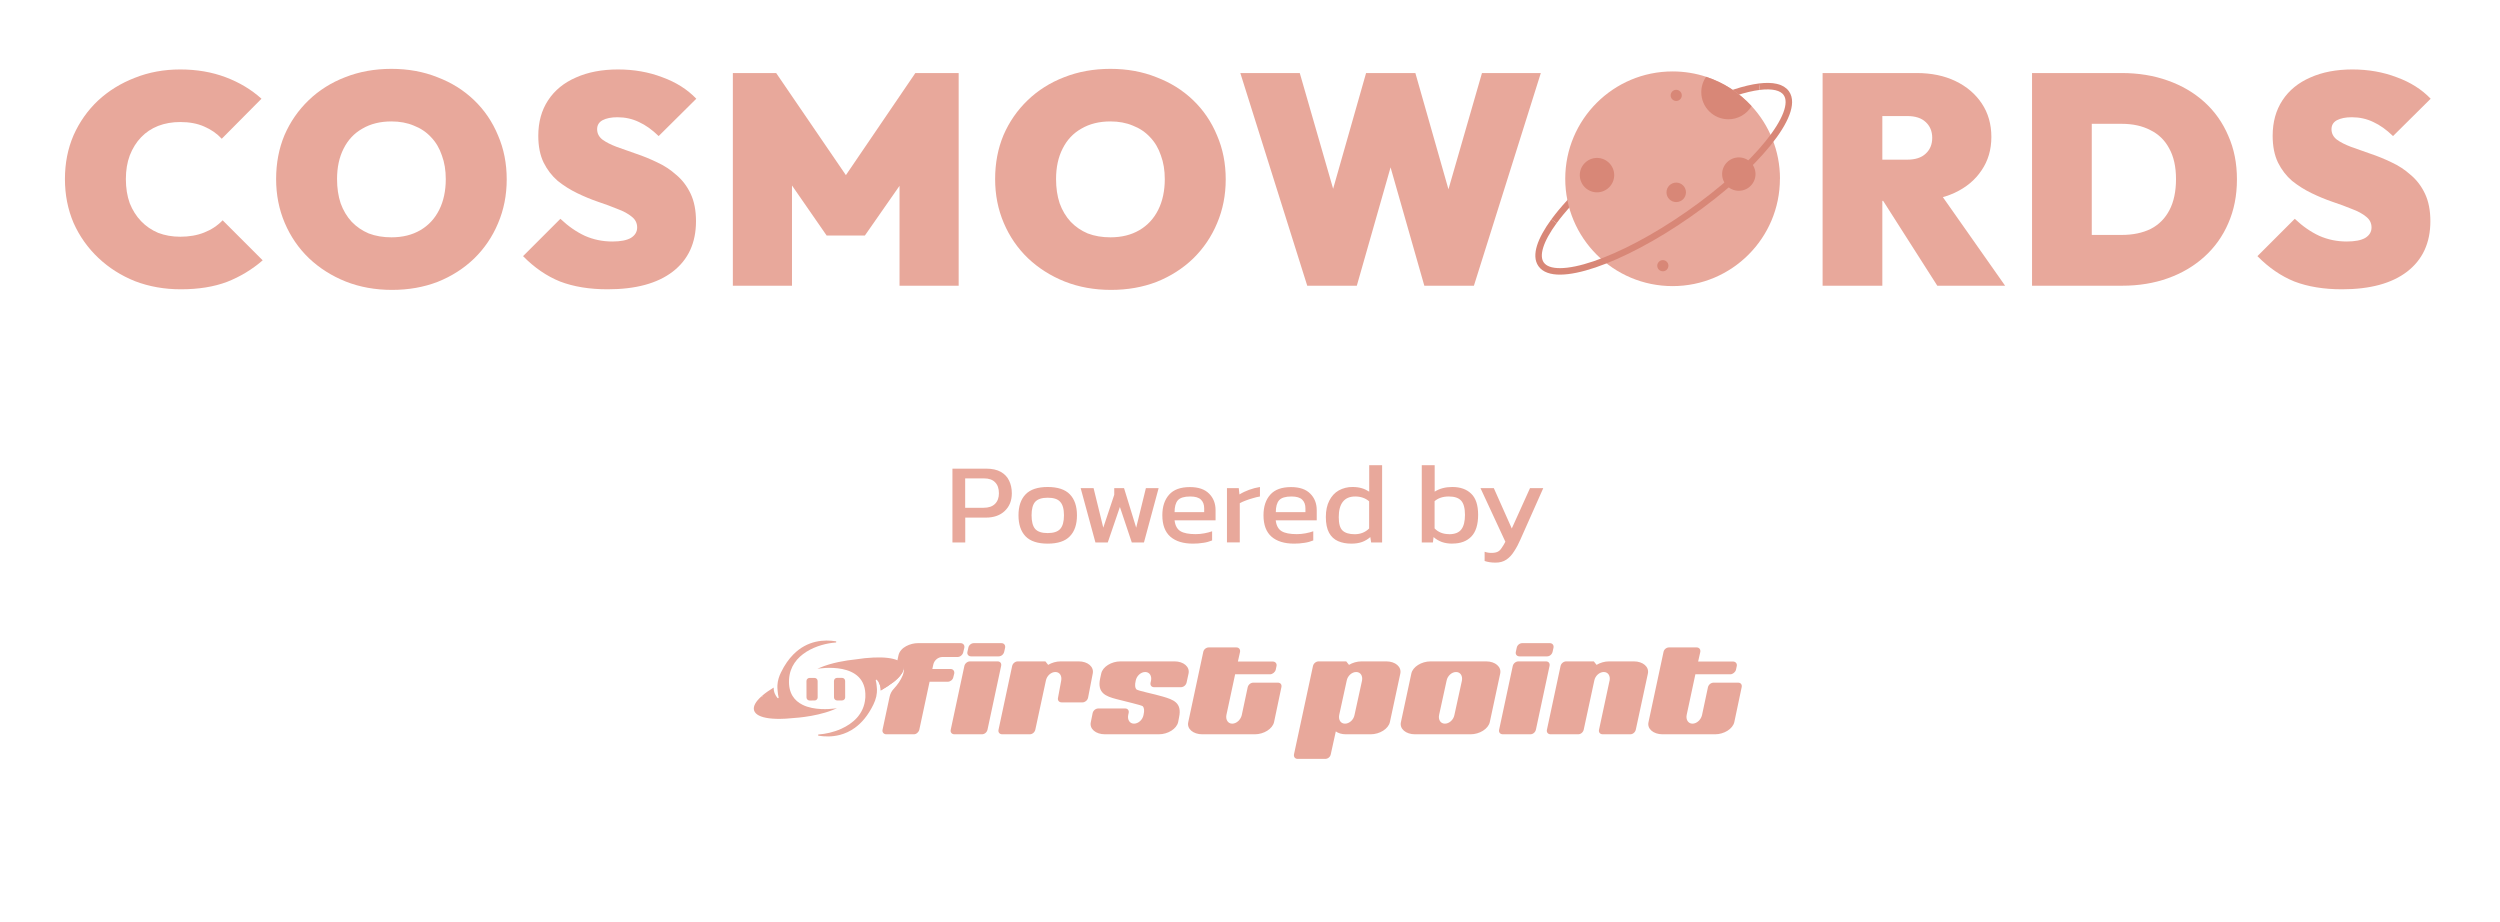 <svg width="385" height="142" viewBox="0 0 385 142" fill="none" xmlns="http://www.w3.org/2000/svg">
<path d="M239.318 34.07C241.958 30.47 246.608 26.1 252.398 22.06C259.528 17.08 266.548 13.9 270.938 13.35" stroke="#D88777" stroke-miterlimit="10"/>
<path d="M274.108 27.53C274.108 36.66 266.708 44.06 257.578 44.06C248.448 44.06 241.048 36.66 241.048 27.53C241.048 18.4 248.448 11 257.578 11C259.378 11 261.118 11.29 262.738 11.82C265.448 12.71 267.858 14.28 269.748 16.34C272.458 19.28 274.118 23.21 274.118 27.53H274.108Z" fill="#E8A89B"/>
<path d="M245.938 29.62C247.398 29.62 248.588 28.43 248.588 26.97C248.588 25.51 247.398 24.32 245.938 24.32C244.478 24.32 243.288 25.51 243.288 26.97C243.288 28.43 244.478 29.62 245.938 29.62ZM269.738 16.35C268.988 17.6 267.628 18.37 266.168 18.37C263.868 18.37 261.998 16.5 261.998 14.2C261.998 13.32 262.268 12.51 262.738 11.83C265.448 12.72 267.858 14.29 269.748 16.35H269.738ZM258.138 31.12C258.968 31.12 259.638 30.45 259.638 29.62C259.638 28.79 258.968 28.12 258.138 28.12C257.308 28.12 256.638 28.79 256.638 29.62C256.638 30.45 257.308 31.12 258.138 31.12ZM256.078 41.78C256.548 41.78 256.938 41.4 256.938 40.92C256.938 40.45 256.558 40.06 256.078 40.06C255.608 40.06 255.218 40.45 255.218 40.92C255.218 41.39 255.598 41.78 256.078 41.78ZM258.138 15.55C258.608 15.55 258.998 15.16 258.998 14.69C258.998 14.22 258.608 13.83 258.138 13.83C257.668 13.83 257.278 14.22 257.278 14.69C257.278 15.16 257.668 15.55 258.138 15.55Z" fill="#D88777"/>
<path d="M270.938 13.35C272.968 13.1 274.438 13.41 275.098 14.36C277.208 17.38 270.458 25.73 260.028 33C249.598 40.28 239.438 43.72 237.328 40.7C236.388 39.36 237.208 36.96 239.318 34.07" stroke="#D88777" stroke-miterlimit="10"/>
<path d="M267.778 29.38C269.198 29.38 270.348 28.23 270.348 26.81C270.348 25.39 269.198 24.24 267.778 24.24C266.358 24.24 265.208 25.39 265.208 26.81C265.208 28.23 266.358 29.38 267.778 29.38Z" fill="#D88777"/>
<path d="M360.661 44.552C357.87 44.552 355.432 44.153 353.347 43.356C351.292 42.528 349.391 41.225 347.643 39.446L353.393 33.696C354.589 34.831 355.846 35.705 357.165 36.318C358.484 36.901 359.894 37.192 361.397 37.192C362.654 37.192 363.605 37.008 364.249 36.64C364.893 36.241 365.215 35.705 365.215 35.03C365.215 34.355 364.939 33.803 364.387 33.374C363.835 32.914 363.099 32.515 362.179 32.178C361.29 31.81 360.293 31.442 359.189 31.074C358.116 30.706 357.042 30.261 355.969 29.74C354.896 29.219 353.899 28.59 352.979 27.854C352.09 27.087 351.369 26.152 350.817 25.048C350.265 23.913 349.989 22.533 349.989 20.908C349.989 18.792 350.495 16.967 351.507 15.434C352.519 13.901 353.945 12.735 355.785 11.938C357.625 11.11 359.787 10.696 362.271 10.696C364.724 10.696 366.994 11.095 369.079 11.892C371.195 12.659 372.943 13.763 374.323 15.204L368.527 20.954C367.515 19.973 366.503 19.252 365.491 18.792C364.479 18.301 363.375 18.056 362.179 18.056C361.228 18.056 360.462 18.209 359.879 18.516C359.327 18.823 359.051 19.283 359.051 19.896C359.051 20.54 359.327 21.077 359.879 21.506C360.431 21.905 361.152 22.273 362.041 22.61C362.961 22.947 363.958 23.3 365.031 23.668C366.135 24.036 367.224 24.481 368.297 25.002C369.37 25.493 370.352 26.137 371.241 26.934C372.161 27.701 372.897 28.667 373.449 29.832C374.001 30.997 374.277 32.408 374.277 34.064C374.277 37.407 373.081 39.998 370.689 41.838C368.328 43.647 364.985 44.552 360.661 44.552Z" fill="#E8A89B"/>
<path d="M319.097 44V36.18H326.733C328.45 36.18 329.937 35.873 331.195 35.26C332.452 34.616 333.418 33.65 334.093 32.362C334.767 31.074 335.105 29.479 335.105 27.578C335.105 25.677 334.752 24.097 334.047 22.84C333.372 21.583 332.406 20.647 331.149 20.034C329.922 19.39 328.45 19.068 326.733 19.068H318.637V11.248H326.733C329.309 11.248 331.67 11.631 333.817 12.398C335.994 13.165 337.88 14.269 339.475 15.71C341.069 17.151 342.296 18.884 343.155 20.908C344.044 22.901 344.489 25.14 344.489 27.624C344.489 30.108 344.044 32.362 343.155 34.386C342.296 36.379 341.069 38.097 339.475 39.538C337.88 40.979 336.009 42.083 333.863 42.85C331.716 43.617 329.37 44 326.825 44H319.097ZM312.933 44V11.248H322.133V44H312.933Z" fill="#E8A89B"/>
<path d="M288.132 30.936V24.588H293.698C294.956 24.588 295.906 24.281 296.55 23.668C297.225 23.055 297.562 22.242 297.562 21.23C297.562 20.218 297.225 19.405 296.55 18.792C295.906 18.179 294.956 17.872 293.698 17.872H288.132V11.248H295.17C297.44 11.248 299.433 11.662 301.15 12.49C302.868 13.318 304.217 14.468 305.198 15.94C306.18 17.412 306.67 19.129 306.67 21.092C306.67 23.055 306.164 24.772 305.152 26.244C304.171 27.716 302.791 28.866 301.012 29.694C299.234 30.522 297.133 30.936 294.71 30.936H288.132ZM280.68 44V11.248H289.88V44H280.68ZM298.344 44L289.42 30.016L297.7 28.222L308.786 44H298.344Z" fill="#E8A89B"/>
<path d="M201.314 44L191.01 11.248H200.164L207.432 36.456H203.2L210.376 11.248H217.966L225.142 36.456H220.956L228.224 11.248H237.286L226.982 44H219.346L212.17 18.838H216.126L208.95 44H201.314Z" fill="#E8A89B"/>
<path d="M171.097 44.644C168.521 44.644 166.144 44.215 163.967 43.356C161.82 42.497 159.934 41.301 158.309 39.768C156.714 38.235 155.472 36.425 154.583 34.34C153.693 32.255 153.249 30.001 153.249 27.578C153.249 25.125 153.678 22.871 154.537 20.816C155.426 18.761 156.668 16.967 158.263 15.434C159.857 13.901 161.728 12.72 163.875 11.892C166.052 11.033 168.429 10.604 171.005 10.604C173.581 10.604 175.942 11.033 178.089 11.892C180.266 12.72 182.152 13.901 183.747 15.434C185.341 16.967 186.568 18.777 187.427 20.862C188.316 22.917 188.761 25.171 188.761 27.624C188.761 30.047 188.316 32.301 187.427 34.386C186.568 36.441 185.341 38.25 183.747 39.814C182.152 41.347 180.281 42.543 178.135 43.402C175.988 44.23 173.642 44.644 171.097 44.644ZM171.005 36.548C172.722 36.548 174.209 36.18 175.467 35.444C176.724 34.708 177.69 33.665 178.365 32.316C179.039 30.967 179.377 29.387 179.377 27.578C179.377 26.229 179.177 25.017 178.779 23.944C178.411 22.84 177.859 21.905 177.123 21.138C176.387 20.341 175.497 19.743 174.455 19.344C173.443 18.915 172.293 18.7 171.005 18.7C169.287 18.7 167.8 19.068 166.543 19.804C165.285 20.509 164.319 21.537 163.645 22.886C162.97 24.205 162.633 25.769 162.633 27.578C162.633 28.958 162.817 30.2 163.185 31.304C163.583 32.408 164.151 33.359 164.887 34.156C165.623 34.923 166.497 35.521 167.509 35.95C168.551 36.349 169.717 36.548 171.005 36.548Z" fill="#E8A89B"/>
<path d="M112.859 44V11.248H119.529L131.719 29.096H128.821L140.965 11.248H147.635V44H138.527V26.336L139.861 26.704L133.191 36.272H127.303L120.679 26.704L121.967 26.336V44H112.859Z" fill="#E8A89B"/>
<path d="M93.568 44.552C90.778 44.552 88.34 44.153 86.254 43.356C84.2 42.528 82.298 41.225 80.55 39.446L86.3 33.696C87.496 34.831 88.754 35.705 90.072 36.318C91.391 36.901 92.802 37.192 94.304 37.192C95.562 37.192 96.512 37.008 97.156 36.64C97.8 36.241 98.122 35.705 98.122 35.03C98.122 34.355 97.846 33.803 97.294 33.374C96.742 32.914 96.006 32.515 95.086 32.178C94.197 31.81 93.2 31.442 92.096 31.074C91.023 30.706 89.95 30.261 88.876 29.74C87.803 29.219 86.806 28.59 85.886 27.854C84.997 27.087 84.276 26.152 83.724 25.048C83.172 23.913 82.896 22.533 82.896 20.908C82.896 18.792 83.402 16.967 84.414 15.434C85.426 13.901 86.852 12.735 88.692 11.938C90.532 11.11 92.694 10.696 95.178 10.696C97.632 10.696 99.901 11.095 101.986 11.892C104.102 12.659 105.85 13.763 107.23 15.204L101.434 20.954C100.422 19.973 99.41 19.252 98.398 18.792C97.386 18.301 96.282 18.056 95.086 18.056C94.136 18.056 93.369 18.209 92.786 18.516C92.234 18.823 91.958 19.283 91.958 19.896C91.958 20.54 92.234 21.077 92.786 21.506C93.338 21.905 94.059 22.273 94.948 22.61C95.868 22.947 96.865 23.3 97.938 23.668C99.042 24.036 100.131 24.481 101.204 25.002C102.278 25.493 103.259 26.137 104.148 26.934C105.068 27.701 105.804 28.667 106.356 29.832C106.908 30.997 107.184 32.408 107.184 34.064C107.184 37.407 105.988 39.998 103.596 41.838C101.235 43.647 97.892 44.552 93.568 44.552Z" fill="#E8A89B"/>
<path d="M60.37 44.644C57.794 44.644 55.417 44.215 53.239 43.356C51.093 42.497 49.207 41.301 47.581 39.768C45.987 38.235 44.745 36.425 43.855 34.34C42.966 32.255 42.522 30.001 42.522 27.578C42.522 25.125 42.951 22.871 43.809 20.816C44.699 18.761 45.941 16.967 47.535 15.434C49.13 13.901 51.001 12.72 53.148 11.892C55.325 11.033 57.702 10.604 60.278 10.604C62.853 10.604 65.215 11.033 67.362 11.892C69.539 12.72 71.425 13.901 73.019 15.434C74.614 16.967 75.841 18.777 76.7 20.862C77.589 22.917 78.034 25.171 78.034 27.624C78.034 30.047 77.589 32.301 76.7 34.386C75.841 36.441 74.614 38.25 73.019 39.814C71.425 41.347 69.554 42.543 67.407 43.402C65.261 44.23 62.915 44.644 60.37 44.644ZM60.278 36.548C61.995 36.548 63.482 36.18 64.74 35.444C65.997 34.708 66.963 33.665 67.638 32.316C68.312 30.967 68.65 29.387 68.65 27.578C68.65 26.229 68.45 25.017 68.052 23.944C67.683 22.84 67.132 21.905 66.395 21.138C65.659 20.341 64.77 19.743 63.727 19.344C62.715 18.915 61.566 18.7 60.278 18.7C58.56 18.7 57.073 19.068 55.816 19.804C54.558 20.509 53.592 21.537 52.917 22.886C52.243 24.205 51.906 25.769 51.906 27.578C51.906 28.958 52.09 30.2 52.458 31.304C52.856 32.408 53.423 33.359 54.16 34.156C54.895 34.923 55.77 35.521 56.782 35.95C57.824 36.349 58.989 36.548 60.278 36.548Z" fill="#E8A89B"/>
<path d="M27.848 44.552C25.333 44.552 22.987 44.138 20.81 43.31C18.663 42.451 16.777 41.255 15.152 39.722C13.527 38.189 12.254 36.395 11.334 34.34C10.445 32.255 10 30.001 10 27.578C10 25.125 10.445 22.871 11.334 20.816C12.254 18.761 13.511 16.983 15.106 15.48C16.731 13.977 18.617 12.812 20.764 11.984C22.911 11.125 25.241 10.696 27.756 10.696C30.301 10.696 32.632 11.095 34.748 11.892C36.864 12.689 38.704 13.793 40.268 15.204L34.15 21.368C33.414 20.571 32.509 19.942 31.436 19.482C30.393 19.022 29.167 18.792 27.756 18.792C26.529 18.792 25.395 18.991 24.352 19.39C23.34 19.789 22.466 20.371 21.73 21.138C20.994 21.905 20.411 22.84 19.982 23.944C19.583 25.017 19.384 26.229 19.384 27.578C19.384 28.958 19.583 30.2 19.982 31.304C20.411 32.377 20.994 33.297 21.73 34.064C22.466 34.831 23.34 35.429 24.352 35.858C25.395 36.257 26.529 36.456 27.756 36.456C29.136 36.456 30.363 36.241 31.436 35.812C32.54 35.383 33.491 34.754 34.288 33.926L40.452 40.09C38.827 41.501 37.002 42.605 34.978 43.402C32.954 44.169 30.577 44.552 27.848 44.552Z" fill="#E8A89B"/>
<path d="M146.675 83.543V72.173H151.898C152.794 72.173 153.535 72.337 154.119 72.665C154.704 72.993 155.133 73.447 155.406 74.026C155.678 74.594 155.821 75.236 155.821 75.968C155.821 77.102 155.458 77.997 154.73 78.69C154.015 79.371 153.041 79.711 151.82 79.711H148.649V83.543H146.662H146.675ZM148.649 78.199H151.456C152.248 78.199 152.833 77.997 153.236 77.594C153.639 77.19 153.834 76.648 153.834 75.968C153.834 75.236 153.639 74.669 153.249 74.278C152.872 73.875 152.3 73.673 151.534 73.673H148.636V78.186L148.649 78.199ZM161.343 83.72C159.797 83.72 158.654 83.341 157.926 82.585C157.212 81.829 156.848 80.757 156.848 79.358C156.848 77.959 157.212 76.888 157.939 76.131C158.667 75.375 159.797 74.997 161.343 74.997C162.889 74.997 164.033 75.375 164.76 76.131C165.488 76.888 165.852 77.959 165.852 79.358C165.852 80.757 165.488 81.841 164.76 82.585C164.046 83.341 162.902 83.72 161.343 83.72ZM161.343 82.094C162.253 82.094 162.889 81.879 163.266 81.463C163.656 81.035 163.851 80.329 163.851 79.358C163.851 78.388 163.656 77.694 163.266 77.278C162.889 76.85 162.253 76.648 161.343 76.648C160.434 76.648 159.81 76.862 159.42 77.278C159.044 77.707 158.862 78.4 158.862 79.358C158.862 80.316 159.044 81.022 159.42 81.463C159.81 81.892 160.447 82.094 161.343 82.094ZM168.697 83.543L166.423 75.173H168.411L169.905 81.262L171.594 76.194V75.173H173.102L174.972 81.262L176.467 75.173H178.428L176.168 83.543H174.297L172.465 78.073L170.594 83.543H168.697ZM183.729 83.72C182.222 83.72 181.066 83.367 180.234 82.648C179.416 81.93 179 80.833 179 79.346C179 78.01 179.351 76.951 180.053 76.169C180.754 75.388 181.82 75.01 183.249 75.01C184.561 75.01 185.535 75.35 186.198 76.018C186.861 76.673 187.198 77.531 187.198 78.577V80.127H180.884C180.975 80.934 181.287 81.501 181.794 81.804C182.3 82.106 183.08 82.257 184.119 82.257C184.561 82.257 185.003 82.22 185.47 82.131C185.938 82.043 186.328 81.942 186.666 81.816V83.228C186.237 83.404 185.782 83.531 185.315 83.594C184.782 83.682 184.249 83.72 183.716 83.72M180.884 78.867H185.444V78.287C185.444 77.707 185.276 77.266 184.951 76.951C184.626 76.623 184.067 76.459 183.301 76.459C182.378 76.459 181.742 76.648 181.391 77.039C181.053 77.43 180.884 78.035 180.884 78.879M188.952 83.543V75.173H190.771L190.875 76.144C191.343 75.854 191.837 75.627 192.344 75.438C192.889 75.237 193.461 75.085 194.033 74.997V76.459C193.656 76.522 193.292 76.61 192.928 76.724C192.551 76.825 192.175 76.951 191.824 77.089C191.473 77.215 191.174 77.354 190.927 77.493V83.531H188.939L188.952 83.543ZM199.308 83.72C197.8 83.72 196.644 83.367 195.813 82.648C194.994 81.93 194.578 80.833 194.578 79.346C194.578 78.01 194.929 76.951 195.631 76.169C196.332 75.388 197.398 75.01 198.827 75.01C200.139 75.01 201.114 75.35 201.776 76.018C202.439 76.673 202.777 77.531 202.777 78.577V80.127H196.462C196.553 80.934 196.865 81.501 197.372 81.804C197.878 82.106 198.658 82.257 199.697 82.257C200.139 82.257 200.581 82.22 201.049 82.131C201.516 82.043 201.906 81.942 202.244 81.816V83.228C201.815 83.404 201.36 83.531 200.893 83.594C200.36 83.682 199.827 83.72 199.295 83.72M196.475 78.867H201.036V78.287C201.036 77.707 200.867 77.266 200.542 76.951C200.217 76.623 199.658 76.459 198.892 76.459C197.969 76.459 197.333 76.648 196.982 77.039C196.644 77.43 196.475 78.035 196.475 78.879M208.104 83.72C207.324 83.72 206.648 83.594 206.051 83.329C205.453 83.064 204.998 82.636 204.673 82.043C204.349 81.438 204.18 80.631 204.18 79.623C204.18 78.615 204.362 77.783 204.712 77.102C205.063 76.409 205.544 75.879 206.168 75.526C206.817 75.173 207.545 74.984 208.298 74.997C208.818 74.997 209.286 75.06 209.676 75.173C210.091 75.287 210.481 75.476 210.858 75.715V71.644H212.846V83.543H211.157L211.027 82.711C210.637 83.052 210.208 83.304 209.754 83.468C209.299 83.631 208.753 83.72 208.117 83.72M208.623 82.27C209.507 82.27 210.247 81.98 210.845 81.388V77.203C210.273 76.711 209.559 76.459 208.701 76.459C207.87 76.459 207.233 76.724 206.804 77.266C206.375 77.808 206.168 78.602 206.168 79.636C206.168 80.669 206.363 81.325 206.752 81.703C207.155 82.081 207.779 82.27 208.623 82.27ZM223.682 83.72C223.058 83.72 222.512 83.631 222.045 83.468C221.577 83.291 221.135 83.039 220.771 82.711L220.667 83.543H218.952V71.644H220.94V75.715C221.694 75.236 222.59 74.997 223.656 74.997C224.877 74.997 225.851 75.337 226.553 76.018C227.268 76.686 227.631 77.783 227.631 79.283C227.631 80.783 227.281 81.917 226.579 82.636C225.877 83.354 224.916 83.707 223.708 83.707M223.149 82.27C224.045 82.27 224.682 82.018 225.046 81.526C225.423 81.035 225.605 80.291 225.605 79.283C225.605 78.274 225.41 77.518 225.007 77.089C224.604 76.661 223.98 76.459 223.11 76.459C222.213 76.459 221.486 76.699 220.927 77.178V81.375C221.499 81.968 222.239 82.257 223.149 82.257M230.308 86.644C229.658 86.644 229.1 86.556 228.632 86.392V84.968C228.983 85.094 229.359 85.157 229.736 85.144C230.113 85.144 230.412 85.081 230.646 84.968C230.88 84.854 231.074 84.665 231.243 84.4C231.464 84.085 231.659 83.77 231.828 83.43L227.995 75.173H230.048L232.815 81.388L235.622 75.173H237.662L234.154 83.064C233.881 83.707 233.556 84.325 233.166 84.917C232.828 85.459 232.426 85.888 231.971 86.19C231.516 86.493 230.97 86.644 230.321 86.644" fill="#E8A89B"/>
<path d="M147.944 99.045H141.339C140.254 99.045 138.65 99.653 138.366 100.917L138.202 101.68L137.643 104.294L137.464 105.132C137.594 105.032 137.718 104.932 137.836 104.832C138.341 104.4 138.712 103.983 138.931 103.589C139.066 103.348 139.142 103.116 139.152 102.895C139.16 102.772 139.148 102.651 139.111 102.537C139.265 102.979 139.204 103.506 139.03 103.975C138.705 104.776 138.203 105.477 137.614 106.106C137.3 106.44 137.093 106.86 136.998 107.306L135.912 112.379C135.818 112.754 136.102 113.081 136.478 113.081H140.724C141.125 113.081 141.481 112.754 141.573 112.379L143.155 104.987H145.963C146.34 104.987 146.741 104.683 146.812 104.285L146.953 103.725C147.025 103.327 146.764 103.023 146.388 103.023H143.579L143.722 102.368C143.863 101.691 144.453 101.176 145.159 101.176H147.495C147.874 101.176 148.275 100.824 148.344 100.428L148.51 99.749C148.58 99.351 148.321 99.047 147.943 99.047L147.944 99.045ZM154.22 99.045H149.974C149.575 99.045 149.197 99.349 149.125 99.747L148.984 100.379C148.89 100.777 149.15 101.081 149.55 101.081H153.796C154.197 101.081 154.552 100.777 154.645 100.379L154.788 99.747C154.857 99.349 154.622 99.045 154.22 99.045ZM153.632 101.853H149.386C148.984 101.853 148.608 102.157 148.513 102.555L146.413 112.378C146.318 112.776 146.577 113.08 146.978 113.08H151.225C151.626 113.08 151.979 112.776 152.074 112.378L154.174 102.555C154.269 102.157 154.033 101.853 153.632 101.853ZM166.113 101.853H163.351C162.645 101.853 161.96 102.063 161.416 102.39L160.992 101.853H156.746C156.344 101.853 155.968 102.157 155.873 102.555L153.773 112.378C153.678 112.776 153.939 113.08 154.34 113.08H158.588C158.987 113.08 159.342 112.776 159.437 112.378L161.064 104.822C161.205 104.074 161.865 103.49 162.528 103.49C163.191 103.49 163.564 104.074 163.423 104.822L162.933 107.467C162.839 107.863 163.099 108.167 163.499 108.167H166.709C167.085 108.167 167.463 107.863 167.558 107.467L168.283 103.724C168.496 102.694 167.529 101.852 166.113 101.852V101.853ZM180.868 101.853H172.562C171.147 101.853 169.801 102.694 169.589 103.725L169.425 104.473C168.929 106.743 170.32 107.233 171.902 107.654C173.175 108.006 175.772 108.566 176.007 108.777C176.196 109.033 176.266 109.408 176.102 110.11C175.961 110.858 175.299 111.442 174.638 111.442C173.977 111.442 173.6 110.858 173.743 110.11L173.812 109.806C173.907 109.408 173.671 109.104 173.27 109.104H169.141C168.74 109.104 168.364 109.408 168.269 109.806L167.986 111.208C167.75 112.238 168.74 113.08 170.157 113.08H178.462C179.876 113.08 181.199 112.239 181.435 111.208L181.576 110.46C182.071 108.19 180.657 107.746 179.099 107.279C177.802 106.882 175.231 106.39 174.993 106.156C174.806 105.923 174.735 105.525 174.899 104.822C175.042 104.074 175.702 103.49 176.362 103.49C177.023 103.49 177.401 104.074 177.26 104.822L177.188 105.126C177.094 105.524 177.329 105.828 177.731 105.828H181.859C182.261 105.828 182.637 105.524 182.731 105.126L183.038 103.724C183.251 102.694 182.284 101.852 180.868 101.852V101.853ZM196.793 105.127H193.018C192.616 105.127 192.24 105.431 192.146 105.829L191.225 110.157C191.036 110.882 190.399 111.443 189.761 111.443C189.124 111.443 188.725 110.859 188.866 110.111L190.211 103.841H195.589C195.967 103.841 196.369 103.514 196.463 103.139L196.581 102.579C196.676 102.181 196.392 101.877 196.014 101.877H190.636L190.965 100.402C191.035 100.007 190.8 99.702 190.398 99.702H186.151C185.751 99.702 185.373 100.007 185.302 100.402L182.991 111.21C182.754 112.239 183.745 113.082 185.161 113.082H193.23C194.644 113.082 195.967 112.24 196.203 111.21L197.335 105.83C197.43 105.432 197.193 105.128 196.793 105.128V105.127ZM213.478 101.853H209.679C208.973 101.853 208.287 102.063 207.744 102.39L207.32 101.853H203.073C202.671 101.853 202.295 102.157 202.2 102.555L199.274 116.168C199.205 116.566 199.44 116.87 199.841 116.87H204.088C204.487 116.87 204.865 116.566 204.937 116.168L205.714 112.637C206.093 112.917 206.635 113.081 207.273 113.081H211.069C212.487 113.081 213.807 112.239 214.042 111.209L215.649 103.724C215.861 102.694 214.894 101.852 213.477 101.852L213.478 101.853ZM209.75 104.823L208.595 110.111C208.454 110.859 207.794 111.443 207.131 111.443C206.468 111.443 206.095 110.859 206.236 110.111L207.391 104.823C207.532 104.075 208.192 103.491 208.855 103.491C209.518 103.491 209.891 104.075 209.75 104.823ZM228.861 101.853H220.321C218.904 101.853 217.561 102.694 217.347 103.725L215.742 111.21C215.507 112.239 216.499 113.082 217.914 113.082H226.454C227.871 113.082 229.191 112.24 229.427 111.21L231.031 103.725C231.246 102.695 230.277 101.853 228.861 101.853ZM225.134 104.823L223.978 110.111C223.837 110.859 223.175 111.443 222.515 111.443C221.854 111.443 221.476 110.859 221.619 110.111L222.775 104.823C222.916 104.075 223.576 103.491 224.236 103.491C224.896 103.491 225.274 104.075 225.133 104.823H225.134ZM251.605 101.853H247.806C247.1 101.853 246.415 102.063 245.872 102.39L245.447 101.853H241.201C240.799 101.853 240.423 102.157 240.329 102.555L238.228 112.378C238.134 112.776 238.394 113.08 238.794 113.08H243.04C243.441 113.08 243.796 112.776 243.891 112.378L245.519 104.822C245.659 104.074 246.319 103.49 246.982 103.49C247.645 103.49 248.019 104.074 247.878 104.822L247.855 104.893L246.25 112.378C246.155 112.776 246.414 113.08 246.815 113.08H251.062C251.463 113.08 251.816 112.776 251.911 112.378L253.776 103.724C253.988 102.694 253.021 101.852 251.604 101.852L251.605 101.853ZM267.673 105.127H263.897C263.496 105.127 263.12 105.431 263.025 105.829L262.104 110.157C261.915 110.882 261.279 111.443 260.641 111.443C260.003 111.443 259.603 110.859 259.745 110.111L261.088 103.841H266.468C266.847 103.841 267.248 103.514 267.341 103.139L267.46 102.579C267.553 102.181 267.271 101.877 266.893 101.877H261.513L261.845 100.402C261.914 100.007 261.679 99.702 261.278 99.702H257.031C256.63 99.702 256.254 100.007 256.182 100.402L253.869 111.21C253.634 112.239 254.626 113.082 256.041 113.082H264.11C265.525 113.082 266.848 112.24 267.083 111.21L268.216 105.83C268.31 105.432 268.073 105.128 267.674 105.128L267.673 105.127ZM238.675 99.045H234.429C234.027 99.045 233.651 99.349 233.579 99.747L233.439 100.379C233.344 100.777 233.603 101.081 234.004 101.081H238.25C238.652 101.081 239.005 100.777 239.099 100.379L239.24 99.747C239.312 99.349 239.076 99.045 238.675 99.045ZM238.084 101.853H233.838C233.439 101.853 233.06 102.157 232.966 102.555L230.865 112.378C230.771 112.776 231.031 113.08 231.433 113.08H235.679C236.08 113.08 236.433 112.776 236.528 112.378L238.629 102.555C238.721 102.157 238.486 101.853 238.084 101.853Z" fill="#E8A89B"/>
<path d="M139.153 102.895C139.143 103.116 139.067 103.348 138.933 103.589C138.715 103.983 138.342 104.4 137.837 104.832C137.72 104.932 137.596 105.032 137.465 105.132C136.952 105.53 136.336 105.932 135.632 106.335C135.647 105.868 135.528 105.48 135.368 105.18C136.149 104.982 136.944 104.705 137.644 104.294C137.955 104.111 138.246 103.902 138.51 103.661C138.807 103.367 139.057 103.003 139.114 102.538C139.15 102.653 139.162 102.773 139.154 102.896L139.153 102.895ZM128.896 109.06C128.699 109.153 128.499 109.238 128.294 109.32C127.9 109.478 127.493 109.616 127.083 109.737C125.628 110.171 124.143 110.391 123.091 110.503C122.626 110.551 122.243 110.58 121.988 110.595C121.985 110.596 121.981 110.596 121.977 110.596C121.704 110.624 121.438 110.646 121.178 110.663C121.085 110.669 120.994 110.675 120.902 110.679C119.967 110.729 119.134 110.708 118.434 110.617C117.156 110.451 116.324 110.049 116.13 109.41C116.124 109.388 116.118 109.367 116.113 109.346C115.974 108.751 116.388 108.032 117.231 107.269H117.411C117.405 107.221 117.398 107.173 117.393 107.125C117.866 106.718 118.457 106.3 119.147 105.883C119.129 106.613 119.448 107.144 119.716 107.462C119.723 107.471 119.73 107.48 119.738 107.489C119.772 107.528 119.819 107.532 119.856 107.515C119.896 107.496 119.925 107.452 119.909 107.398C119.826 107.099 119.782 106.741 119.76 106.418V106.411C119.718 106.107 119.708 105.82 119.721 105.549V105.541C119.76 104.806 119.971 104.179 120.253 103.588C120.258 103.58 120.261 103.573 120.265 103.565C120.833 102.39 121.484 101.481 122.176 100.783C124.363 98.575 126.964 98.477 128.705 98.756C128.823 98.775 128.816 98.943 128.697 98.951C126.066 99.127 121.741 100.643 121.513 104.635L121.51 104.68C121.406 106.763 122.341 107.913 123.576 108.531C124.034 108.762 124.533 108.917 125.038 109.021C126.902 109.406 128.82 109.073 128.897 109.06H128.896Z" fill="#E8A89B"/>
<path d="M117.41 107.269H117.231C117.285 107.221 117.338 107.173 117.393 107.125C117.398 107.173 117.404 107.221 117.41 107.269ZM139.153 102.895C139.143 103.116 139.066 103.348 138.933 103.589C138.714 103.983 138.342 104.4 137.837 104.832C137.719 104.932 137.596 105.032 137.465 105.132C136.952 105.53 136.336 105.932 135.632 106.335C135.647 105.868 135.527 105.48 135.367 105.18C135.277 105.01 135.168 104.851 135.041 104.705C134.972 104.626 134.841 104.692 134.869 104.795C134.937 105.039 134.979 105.323 135.004 105.593C135.058 105.977 135.068 106.329 135.037 106.66C135.02 106.871 134.989 107.073 134.945 107.269C134.848 107.704 134.692 108.106 134.507 108.492C133.681 110.197 132.682 111.344 131.635 112.096C130.881 112.639 130.098 112.98 129.339 113.176C128.135 113.491 126.982 113.449 126.068 113.301C125.95 113.282 125.956 113.113 126.074 113.105C127.098 113.038 128.378 112.765 129.573 112.226C130.468 111.819 131.313 111.265 131.972 110.531C132.672 109.745 133.158 108.758 133.251 107.53C133.257 107.478 133.259 107.428 133.264 107.375C133.264 107.354 133.266 107.333 133.266 107.312C133.489 101.676 126.028 102.969 125.876 102.996C125.983 102.946 126.088 102.898 126.2 102.852C128.069 102.047 130.289 101.699 131.705 101.554C132.219 101.473 132.714 101.408 133.192 101.358C133.659 101.31 134.105 101.277 134.529 101.26C135.362 101.222 136.111 101.243 136.75 101.323C137.33 101.396 137.822 101.515 138.204 101.681C138.69 101.892 139.005 102.177 139.115 102.538C139.151 102.653 139.163 102.773 139.155 102.896L139.153 102.895Z" fill="#E8A89B"/>
<path d="M125.92 107.404C125.921 107.466 125.909 107.527 125.885 107.585C125.861 107.642 125.826 107.694 125.782 107.738C125.738 107.781 125.686 107.816 125.628 107.84C125.571 107.864 125.509 107.876 125.447 107.876L124.677 107.878C124.615 107.878 124.553 107.866 124.495 107.843C124.437 107.819 124.385 107.785 124.341 107.741C124.297 107.697 124.261 107.645 124.238 107.588C124.214 107.531 124.201 107.47 124.201 107.408L124.195 104.874C124.195 104.614 124.407 104.402 124.669 104.402L125.439 104.4C125.701 104.4 125.914 104.611 125.915 104.87L125.92 107.404ZM130.157 107.395C130.157 107.656 129.944 107.867 129.683 107.867L128.912 107.869C128.651 107.869 128.437 107.659 128.436 107.399L128.431 104.865C128.431 104.803 128.443 104.742 128.467 104.684C128.49 104.627 128.525 104.575 128.569 104.531C128.613 104.488 128.666 104.453 128.723 104.429C128.781 104.405 128.843 104.393 128.905 104.393L129.675 104.391C129.937 104.391 130.151 104.602 130.151 104.861L130.157 107.395Z" fill="#E8A89B"/>
</svg>

